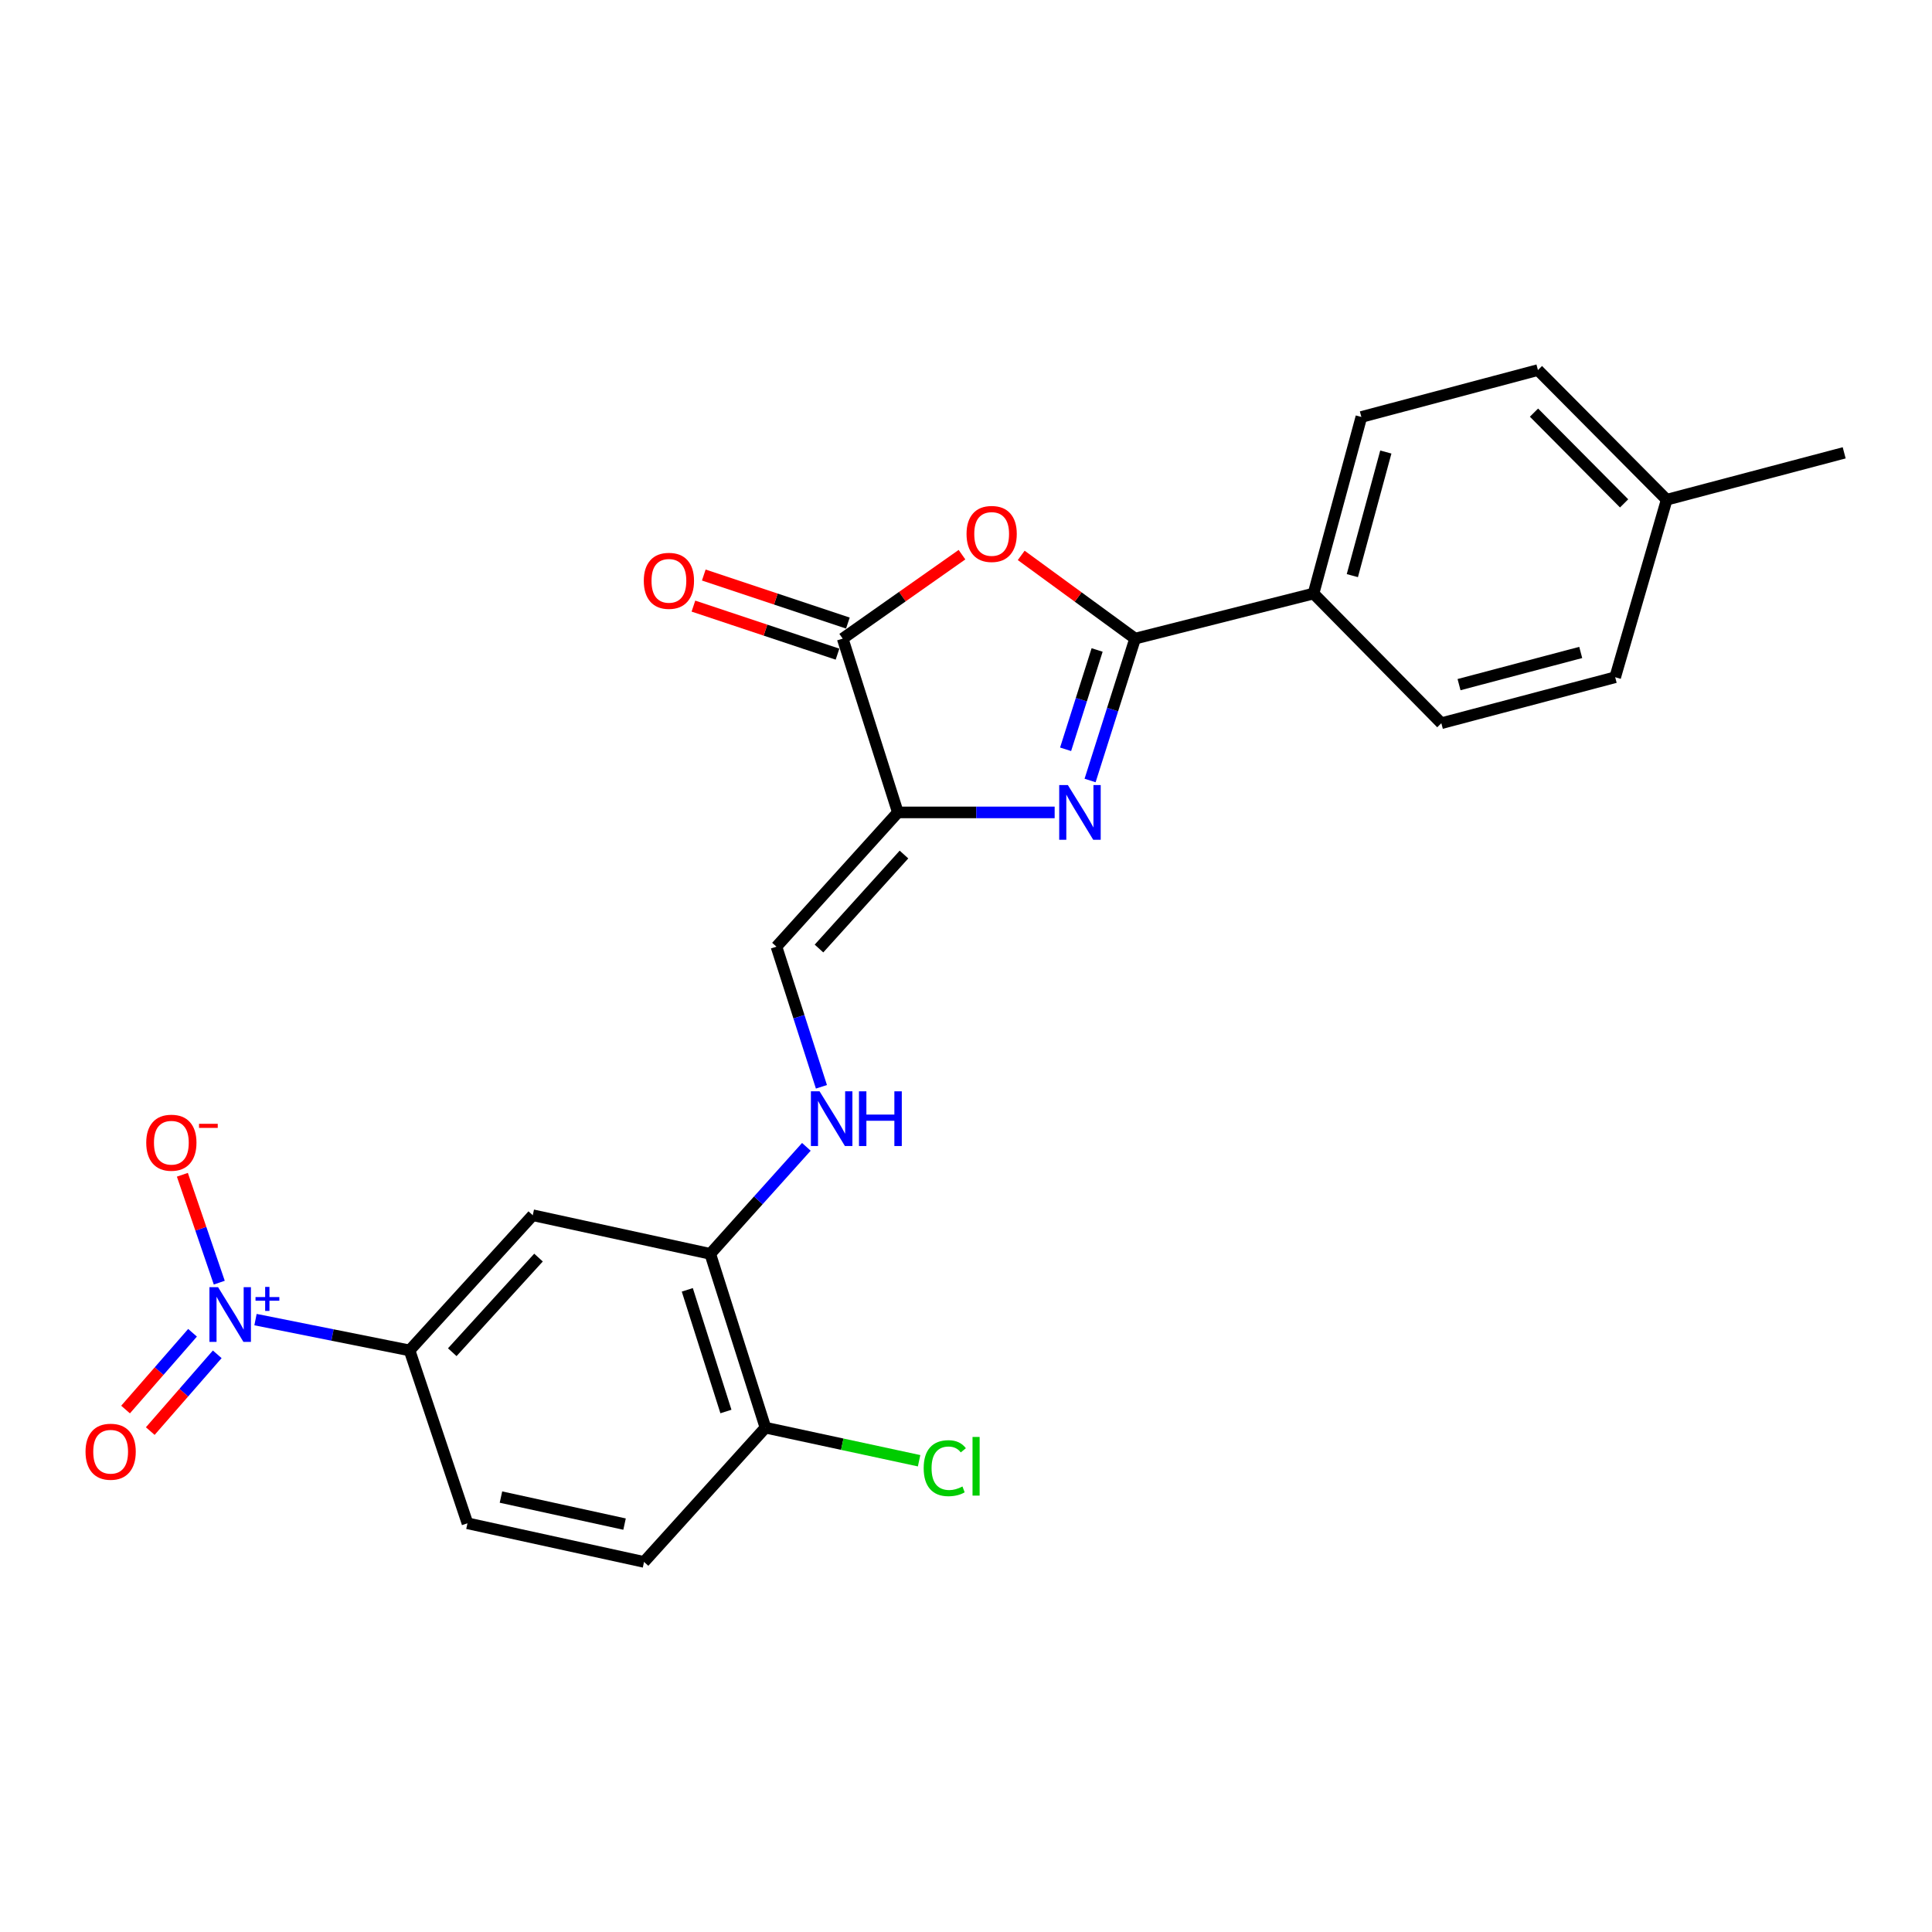 <?xml version='1.0' encoding='iso-8859-1'?>
<svg version='1.1' baseProfile='full'
              xmlns='http://www.w3.org/2000/svg'
                      xmlns:rdkit='http://www.rdkit.org/xml'
                      xmlns:xlink='http://www.w3.org/1999/xlink'
                  xml:space='preserve'
width='1000px' height='1000px' viewBox='0 0 1000 1000'>
<!-- END OF HEADER -->
<rect style='opacity:1.0;fill:#FFFFFF;stroke:none' width='1000' height='1000' x='0' y='0'> </rect>
<path class='bond-0' d='M 464.736,420.503 L 505.312,420.503' style='fill:none;fill-rule:evenodd;stroke:#000000;stroke-width:6px;stroke-linecap:butt;stroke-linejoin:miter;stroke-opacity:1' />
<path class='bond-0' d='M 505.312,420.503 L 545.888,420.503' style='fill:none;fill-rule:evenodd;stroke:#0000FF;stroke-width:6px;stroke-linecap:butt;stroke-linejoin:miter;stroke-opacity:1' />
<path class='bond-3' d='M 464.736,420.503 L 436.176,330.544' style='fill:none;fill-rule:evenodd;stroke:#000000;stroke-width:6px;stroke-linecap:butt;stroke-linejoin:miter;stroke-opacity:1' />
<path class='bond-5' d='M 464.736,420.503 L 401.895,489.999' style='fill:none;fill-rule:evenodd;stroke:#000000;stroke-width:6px;stroke-linecap:butt;stroke-linejoin:miter;stroke-opacity:1' />
<path class='bond-5' d='M 467.895,442.307 L 423.906,490.954' style='fill:none;fill-rule:evenodd;stroke:#000000;stroke-width:6px;stroke-linecap:butt;stroke-linejoin:miter;stroke-opacity:1' />
<path class='bond-1' d='M 564.227,403.984 L 575.881,367.264' style='fill:none;fill-rule:evenodd;stroke:#0000FF;stroke-width:6px;stroke-linecap:butt;stroke-linejoin:miter;stroke-opacity:1' />
<path class='bond-1' d='M 575.881,367.264 L 587.535,330.544' style='fill:none;fill-rule:evenodd;stroke:#000000;stroke-width:6px;stroke-linecap:butt;stroke-linejoin:miter;stroke-opacity:1' />
<path class='bond-1' d='M 551.552,387.835 L 559.71,362.131' style='fill:none;fill-rule:evenodd;stroke:#0000FF;stroke-width:6px;stroke-linecap:butt;stroke-linejoin:miter;stroke-opacity:1' />
<path class='bond-1' d='M 559.71,362.131 L 567.867,336.427' style='fill:none;fill-rule:evenodd;stroke:#000000;stroke-width:6px;stroke-linecap:butt;stroke-linejoin:miter;stroke-opacity:1' />
<path class='bond-10' d='M 587.535,330.544 L 679.879,307.215' style='fill:none;fill-rule:evenodd;stroke:#000000;stroke-width:6px;stroke-linecap:butt;stroke-linejoin:miter;stroke-opacity:1' />
<path class='bond-24' d='M 587.535,330.544 L 558.057,309.006' style='fill:none;fill-rule:evenodd;stroke:#000000;stroke-width:6px;stroke-linecap:butt;stroke-linejoin:miter;stroke-opacity:1' />
<path class='bond-24' d='M 558.057,309.006 L 528.578,287.467' style='fill:none;fill-rule:evenodd;stroke:#FF0000;stroke-width:6px;stroke-linecap:butt;stroke-linejoin:miter;stroke-opacity:1' />
<path class='bond-2' d='M 497.922,287.095 L 467.049,308.82' style='fill:none;fill-rule:evenodd;stroke:#FF0000;stroke-width:6px;stroke-linecap:butt;stroke-linejoin:miter;stroke-opacity:1' />
<path class='bond-2' d='M 467.049,308.82 L 436.176,330.544' style='fill:none;fill-rule:evenodd;stroke:#000000;stroke-width:6px;stroke-linecap:butt;stroke-linejoin:miter;stroke-opacity:1' />
<path class='bond-13' d='M 438.86,322.496 L 401.57,310.062' style='fill:none;fill-rule:evenodd;stroke:#000000;stroke-width:6px;stroke-linecap:butt;stroke-linejoin:miter;stroke-opacity:1' />
<path class='bond-13' d='M 401.57,310.062 L 364.28,297.629' style='fill:none;fill-rule:evenodd;stroke:#FF0000;stroke-width:6px;stroke-linecap:butt;stroke-linejoin:miter;stroke-opacity:1' />
<path class='bond-13' d='M 433.493,338.591 L 396.203,326.158' style='fill:none;fill-rule:evenodd;stroke:#000000;stroke-width:6px;stroke-linecap:butt;stroke-linejoin:miter;stroke-opacity:1' />
<path class='bond-13' d='M 396.203,326.158 L 358.914,313.724' style='fill:none;fill-rule:evenodd;stroke:#FF0000;stroke-width:6px;stroke-linecap:butt;stroke-linejoin:miter;stroke-opacity:1' />
<path class='bond-4' d='M 132.248,683.029 L 172.117,690.999' style='fill:none;fill-rule:evenodd;stroke:#0000FF;stroke-width:6px;stroke-linecap:butt;stroke-linejoin:miter;stroke-opacity:1' />
<path class='bond-4' d='M 172.117,690.999 L 211.985,698.968' style='fill:none;fill-rule:evenodd;stroke:#000000;stroke-width:6px;stroke-linecap:butt;stroke-linejoin:miter;stroke-opacity:1' />
<path class='bond-11' d='M 113.495,663.897 L 103.947,635.978' style='fill:none;fill-rule:evenodd;stroke:#0000FF;stroke-width:6px;stroke-linecap:butt;stroke-linejoin:miter;stroke-opacity:1' />
<path class='bond-11' d='M 103.947,635.978 L 94.399,608.059' style='fill:none;fill-rule:evenodd;stroke:#FF0000;stroke-width:6px;stroke-linecap:butt;stroke-linejoin:miter;stroke-opacity:1' />
<path class='bond-12' d='M 99.656,689.84 L 82.323,709.708' style='fill:none;fill-rule:evenodd;stroke:#0000FF;stroke-width:6px;stroke-linecap:butt;stroke-linejoin:miter;stroke-opacity:1' />
<path class='bond-12' d='M 82.323,709.708 L 64.99,729.576' style='fill:none;fill-rule:evenodd;stroke:#FF0000;stroke-width:6px;stroke-linecap:butt;stroke-linejoin:miter;stroke-opacity:1' />
<path class='bond-12' d='M 112.441,700.993 L 95.108,720.862' style='fill:none;fill-rule:evenodd;stroke:#0000FF;stroke-width:6px;stroke-linecap:butt;stroke-linejoin:miter;stroke-opacity:1' />
<path class='bond-12' d='M 95.108,720.862 L 77.774,740.73' style='fill:none;fill-rule:evenodd;stroke:#FF0000;stroke-width:6px;stroke-linecap:butt;stroke-linejoin:miter;stroke-opacity:1' />
<path class='bond-9' d='M 401.895,489.999 L 413.533,526.264' style='fill:none;fill-rule:evenodd;stroke:#000000;stroke-width:6px;stroke-linecap:butt;stroke-linejoin:miter;stroke-opacity:1' />
<path class='bond-9' d='M 413.533,526.264 L 425.17,562.528' style='fill:none;fill-rule:evenodd;stroke:#0000FF;stroke-width:6px;stroke-linecap:butt;stroke-linejoin:miter;stroke-opacity:1' />
<path class='bond-6' d='M 211.985,698.968 L 275.76,629.001' style='fill:none;fill-rule:evenodd;stroke:#000000;stroke-width:6px;stroke-linecap:butt;stroke-linejoin:miter;stroke-opacity:1' />
<path class='bond-6' d='M 234.09,699.902 L 278.733,650.925' style='fill:none;fill-rule:evenodd;stroke:#000000;stroke-width:6px;stroke-linecap:butt;stroke-linejoin:miter;stroke-opacity:1' />
<path class='bond-25' d='M 211.985,698.968 L 241.959,788.456' style='fill:none;fill-rule:evenodd;stroke:#000000;stroke-width:6px;stroke-linecap:butt;stroke-linejoin:miter;stroke-opacity:1' />
<path class='bond-7' d='M 275.76,629.001 L 367.632,648.993' style='fill:none;fill-rule:evenodd;stroke:#000000;stroke-width:6px;stroke-linecap:butt;stroke-linejoin:miter;stroke-opacity:1' />
<path class='bond-8' d='M 367.632,648.993 L 392.503,621.298' style='fill:none;fill-rule:evenodd;stroke:#000000;stroke-width:6px;stroke-linecap:butt;stroke-linejoin:miter;stroke-opacity:1' />
<path class='bond-8' d='M 392.503,621.298 L 417.373,593.603' style='fill:none;fill-rule:evenodd;stroke:#0000FF;stroke-width:6px;stroke-linecap:butt;stroke-linejoin:miter;stroke-opacity:1' />
<path class='bond-14' d='M 367.632,648.993 L 396.192,738.952' style='fill:none;fill-rule:evenodd;stroke:#000000;stroke-width:6px;stroke-linecap:butt;stroke-linejoin:miter;stroke-opacity:1' />
<path class='bond-14' d='M 355.745,667.621 L 375.737,730.592' style='fill:none;fill-rule:evenodd;stroke:#000000;stroke-width:6px;stroke-linecap:butt;stroke-linejoin:miter;stroke-opacity:1' />
<path class='bond-17' d='M 679.879,307.215 L 704.641,215.823' style='fill:none;fill-rule:evenodd;stroke:#000000;stroke-width:6px;stroke-linecap:butt;stroke-linejoin:miter;stroke-opacity:1' />
<path class='bond-17' d='M 699.969,297.943 L 717.302,233.969' style='fill:none;fill-rule:evenodd;stroke:#000000;stroke-width:6px;stroke-linecap:butt;stroke-linejoin:miter;stroke-opacity:1' />
<path class='bond-18' d='M 679.879,307.215 L 746.038,374.336' style='fill:none;fill-rule:evenodd;stroke:#000000;stroke-width:6px;stroke-linecap:butt;stroke-linejoin:miter;stroke-opacity:1' />
<path class='bond-16' d='M 396.192,738.952 L 333.351,808.448' style='fill:none;fill-rule:evenodd;stroke:#000000;stroke-width:6px;stroke-linecap:butt;stroke-linejoin:miter;stroke-opacity:1' />
<path class='bond-19' d='M 396.192,738.952 L 435.958,747.517' style='fill:none;fill-rule:evenodd;stroke:#000000;stroke-width:6px;stroke-linecap:butt;stroke-linejoin:miter;stroke-opacity:1' />
<path class='bond-19' d='M 435.958,747.517 L 475.723,756.081' style='fill:none;fill-rule:evenodd;stroke:#00CC00;stroke-width:6px;stroke-linecap:butt;stroke-linejoin:miter;stroke-opacity:1' />
<path class='bond-15' d='M 241.959,788.456 L 333.351,808.448' style='fill:none;fill-rule:evenodd;stroke:#000000;stroke-width:6px;stroke-linecap:butt;stroke-linejoin:miter;stroke-opacity:1' />
<path class='bond-15' d='M 259.293,774.881 L 323.268,788.875' style='fill:none;fill-rule:evenodd;stroke:#000000;stroke-width:6px;stroke-linecap:butt;stroke-linejoin:miter;stroke-opacity:1' />
<path class='bond-20' d='M 704.641,215.823 L 796.033,191.552' style='fill:none;fill-rule:evenodd;stroke:#000000;stroke-width:6px;stroke-linecap:butt;stroke-linejoin:miter;stroke-opacity:1' />
<path class='bond-21' d='M 746.038,374.336 L 836.017,350.536' style='fill:none;fill-rule:evenodd;stroke:#000000;stroke-width:6px;stroke-linecap:butt;stroke-linejoin:miter;stroke-opacity:1' />
<path class='bond-21' d='M 755.197,354.364 L 818.181,337.704' style='fill:none;fill-rule:evenodd;stroke:#000000;stroke-width:6px;stroke-linecap:butt;stroke-linejoin:miter;stroke-opacity:1' />
<path class='bond-26' d='M 796.033,191.552 L 862.673,258.654' style='fill:none;fill-rule:evenodd;stroke:#000000;stroke-width:6px;stroke-linecap:butt;stroke-linejoin:miter;stroke-opacity:1' />
<path class='bond-26' d='M 793.99,213.573 L 840.638,260.544' style='fill:none;fill-rule:evenodd;stroke:#000000;stroke-width:6px;stroke-linecap:butt;stroke-linejoin:miter;stroke-opacity:1' />
<path class='bond-22' d='M 836.017,350.536 L 862.673,258.654' style='fill:none;fill-rule:evenodd;stroke:#000000;stroke-width:6px;stroke-linecap:butt;stroke-linejoin:miter;stroke-opacity:1' />
<path class='bond-23' d='M 862.673,258.654 L 954.545,234.382' style='fill:none;fill-rule:evenodd;stroke:#000000;stroke-width:6px;stroke-linecap:butt;stroke-linejoin:miter;stroke-opacity:1' />
<path  class='atom-1' d='M 552.724 406.343
L 562.004 421.343
Q 562.924 422.823, 564.404 425.503
Q 565.884 428.183, 565.964 428.343
L 565.964 406.343
L 569.724 406.343
L 569.724 434.663
L 565.844 434.663
L 555.884 418.263
Q 554.724 416.343, 553.484 414.143
Q 552.284 411.943, 551.924 411.263
L 551.924 434.663
L 548.244 434.663
L 548.244 406.343
L 552.724 406.343
' fill='#0000FF'/>
<path  class='atom-3' d='M 500.279 276.369
Q 500.279 269.569, 503.639 265.769
Q 506.999 261.969, 513.279 261.969
Q 519.559 261.969, 522.919 265.769
Q 526.279 269.569, 526.279 276.369
Q 526.279 283.249, 522.879 287.169
Q 519.479 291.049, 513.279 291.049
Q 507.039 291.049, 503.639 287.169
Q 500.279 283.289, 500.279 276.369
M 513.279 287.849
Q 517.599 287.849, 519.919 284.969
Q 522.279 282.049, 522.279 276.369
Q 522.279 270.809, 519.919 268.009
Q 517.599 265.169, 513.279 265.169
Q 508.959 265.169, 506.599 267.969
Q 504.279 270.769, 504.279 276.369
Q 504.279 282.089, 506.599 284.969
Q 508.959 287.849, 513.279 287.849
' fill='#FF0000'/>
<path  class='atom-5' d='M 112.881 666.249
L 122.161 681.249
Q 123.081 682.729, 124.561 685.409
Q 126.041 688.089, 126.121 688.249
L 126.121 666.249
L 129.881 666.249
L 129.881 694.569
L 126.001 694.569
L 116.041 678.169
Q 114.881 676.249, 113.641 674.049
Q 112.441 671.849, 112.081 671.169
L 112.081 694.569
L 108.401 694.569
L 108.401 666.249
L 112.881 666.249
' fill='#0000FF'/>
<path  class='atom-5' d='M 132.257 671.354
L 137.247 671.354
L 137.247 666.1
L 139.465 666.1
L 139.465 671.354
L 144.586 671.354
L 144.586 673.254
L 139.465 673.254
L 139.465 678.534
L 137.247 678.534
L 137.247 673.254
L 132.257 673.254
L 132.257 671.354
' fill='#0000FF'/>
<path  class='atom-10' d='M 424.204 564.865
L 433.484 579.865
Q 434.404 581.345, 435.884 584.025
Q 437.364 586.705, 437.444 586.865
L 437.444 564.865
L 441.204 564.865
L 441.204 593.185
L 437.324 593.185
L 427.364 576.785
Q 426.204 574.865, 424.964 572.665
Q 423.764 570.465, 423.404 569.785
L 423.404 593.185
L 419.724 593.185
L 419.724 564.865
L 424.204 564.865
' fill='#0000FF'/>
<path  class='atom-10' d='M 444.604 564.865
L 448.444 564.865
L 448.444 576.905
L 462.924 576.905
L 462.924 564.865
L 466.764 564.865
L 466.764 593.185
L 462.924 593.185
L 462.924 580.105
L 448.444 580.105
L 448.444 593.185
L 444.604 593.185
L 444.604 564.865
' fill='#0000FF'/>
<path  class='atom-12' d='M 75.696 591.463
Q 75.696 584.663, 79.056 580.863
Q 82.416 577.063, 88.696 577.063
Q 94.976 577.063, 98.336 580.863
Q 101.696 584.663, 101.696 591.463
Q 101.696 598.343, 98.296 602.263
Q 94.896 606.143, 88.696 606.143
Q 82.456 606.143, 79.056 602.263
Q 75.696 598.383, 75.696 591.463
M 88.696 602.943
Q 93.016 602.943, 95.336 600.063
Q 97.696 597.143, 97.696 591.463
Q 97.696 585.903, 95.336 583.103
Q 93.016 580.263, 88.696 580.263
Q 84.376 580.263, 82.016 583.063
Q 79.696 585.863, 79.696 591.463
Q 79.696 597.183, 82.016 600.063
Q 84.376 602.943, 88.696 602.943
' fill='#FF0000'/>
<path  class='atom-12' d='M 103.016 581.685
L 112.705 581.685
L 112.705 583.797
L 103.016 583.797
L 103.016 581.685
' fill='#FF0000'/>
<path  class='atom-13' d='M 44.271 751.408
Q 44.271 744.608, 47.631 740.808
Q 50.991 737.008, 57.271 737.008
Q 63.551 737.008, 66.911 740.808
Q 70.271 744.608, 70.271 751.408
Q 70.271 758.288, 66.871 762.208
Q 63.471 766.088, 57.271 766.088
Q 51.031 766.088, 47.631 762.208
Q 44.271 758.328, 44.271 751.408
M 57.271 762.888
Q 61.591 762.888, 63.911 760.008
Q 66.271 757.088, 66.271 751.408
Q 66.271 745.848, 63.911 743.048
Q 61.591 740.208, 57.271 740.208
Q 52.951 740.208, 50.591 743.008
Q 48.271 745.808, 48.271 751.408
Q 48.271 757.128, 50.591 760.008
Q 52.951 762.888, 57.271 762.888
' fill='#FF0000'/>
<path  class='atom-14' d='M 333.227 300.631
Q 333.227 293.831, 336.587 290.031
Q 339.947 286.231, 346.227 286.231
Q 352.507 286.231, 355.867 290.031
Q 359.227 293.831, 359.227 300.631
Q 359.227 307.511, 355.827 311.431
Q 352.427 315.311, 346.227 315.311
Q 339.987 315.311, 336.587 311.431
Q 333.227 307.551, 333.227 300.631
M 346.227 312.111
Q 350.547 312.111, 352.867 309.231
Q 355.227 306.311, 355.227 300.631
Q 355.227 295.071, 352.867 292.271
Q 350.547 289.431, 346.227 289.431
Q 341.907 289.431, 339.547 292.231
Q 337.227 295.031, 337.227 300.631
Q 337.227 306.351, 339.547 309.231
Q 341.907 312.111, 346.227 312.111
' fill='#FF0000'/>
<path  class='atom-20' d='M 478.097 759.924
Q 478.097 752.884, 481.377 749.204
Q 484.697 745.484, 490.977 745.484
Q 496.817 745.484, 499.937 749.604
L 497.297 751.764
Q 495.017 748.764, 490.977 748.764
Q 486.697 748.764, 484.417 751.644
Q 482.177 754.484, 482.177 759.924
Q 482.177 765.524, 484.497 768.404
Q 486.857 771.284, 491.417 771.284
Q 494.537 771.284, 498.177 769.404
L 499.297 772.404
Q 497.817 773.364, 495.577 773.924
Q 493.337 774.484, 490.857 774.484
Q 484.697 774.484, 481.377 770.724
Q 478.097 766.964, 478.097 759.924
' fill='#00CC00'/>
<path  class='atom-20' d='M 503.377 743.764
L 507.057 743.764
L 507.057 774.124
L 503.377 774.124
L 503.377 743.764
' fill='#00CC00'/>
</svg>
